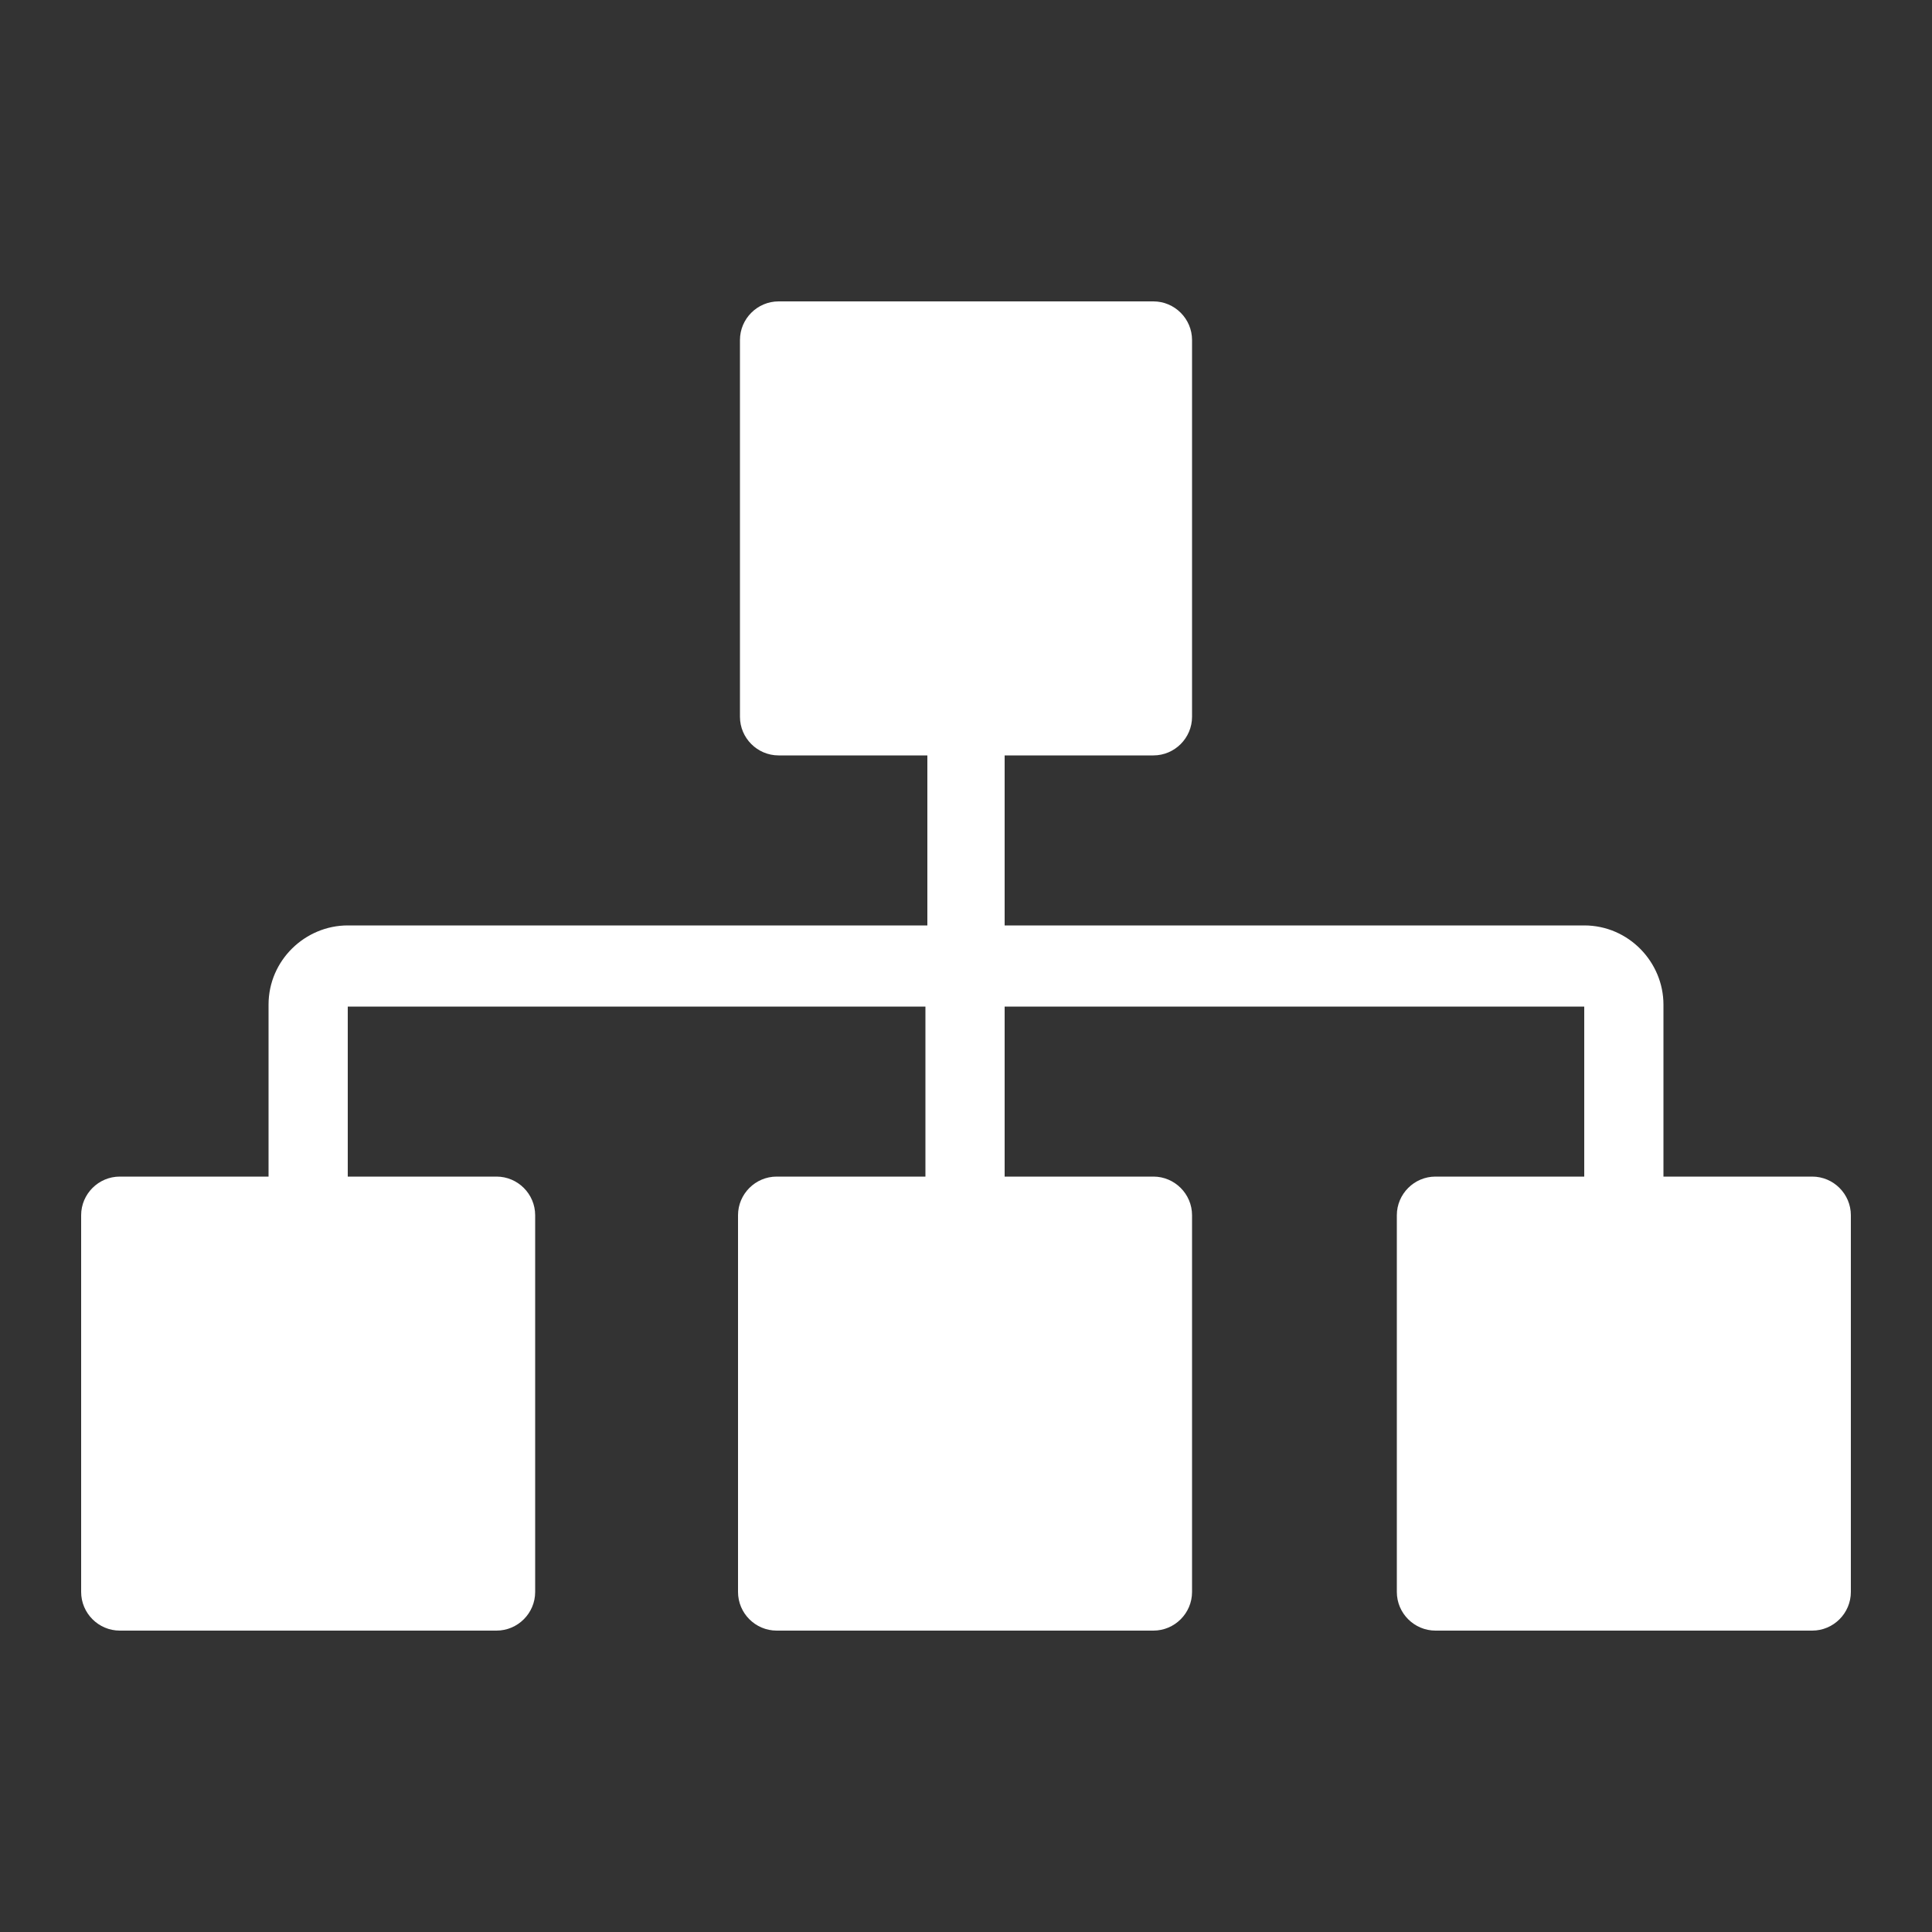 <?xml version="1.0" encoding="utf-8"?>
<!-- Generator: Adobe Illustrator 22.1.0, SVG Export Plug-In . SVG Version: 6.00 Build 0)  -->
<svg version="1.1" id="Ebene_1" xmlns="http://www.w3.org/2000/svg" xmlns:xlink="http://www.w3.org/1999/xlink" x="0px" y="0px"
	 viewBox="0 0 100 100" style="enable-background:new 0 0 100 100;" xml:space="preserve">
<rect x="0" y="0" width="100" height="100" fill="#333333" stroke="none"/>
<style type="text/css">
	.st0{fill:#FFFFFF;}
</style>
<path class="st0" d="M93.8,60.9h-7.7V52c0-2.2-1.8-4.1-4.1-4.1h-30v-8.8h7.7c1.1,0,2-0.9,2-2V17.6c0-1.1-0.9-2-2-2H40.3
	c-1.1,0-2,0.9-2,2v19.5c0,1.1,0.9,2,2,2h7.7v8.8h-30c-2.2,0-4.1,1.8-4.1,4.1v8.9H6.2c-1.1,0-2,0.9-2,2v19.5c0,1.1,0.9,2,2,2h19.5
	c1.1,0,2-0.9,2-2V62.9c0-1.1-0.9-2-2-2H18v-8.8h29.9v8.8h-7.7c-1.1,0-2,0.9-2,2v19.5c0,1.1,0.9,2,2,2h19.5c1.1,0,2-0.9,2-2V62.9
	c0-1.1-0.9-2-2-2h-7.7v-8.8H82v8.8h-7.7c-1.1,0-2,0.9-2,2v19.5c0,1.1,0.9,2,2,2h19.5c1.1,0,2-0.9,2-2V62.9
	C95.8,61.8,94.9,60.9,93.8,60.9z"/>
</svg>
